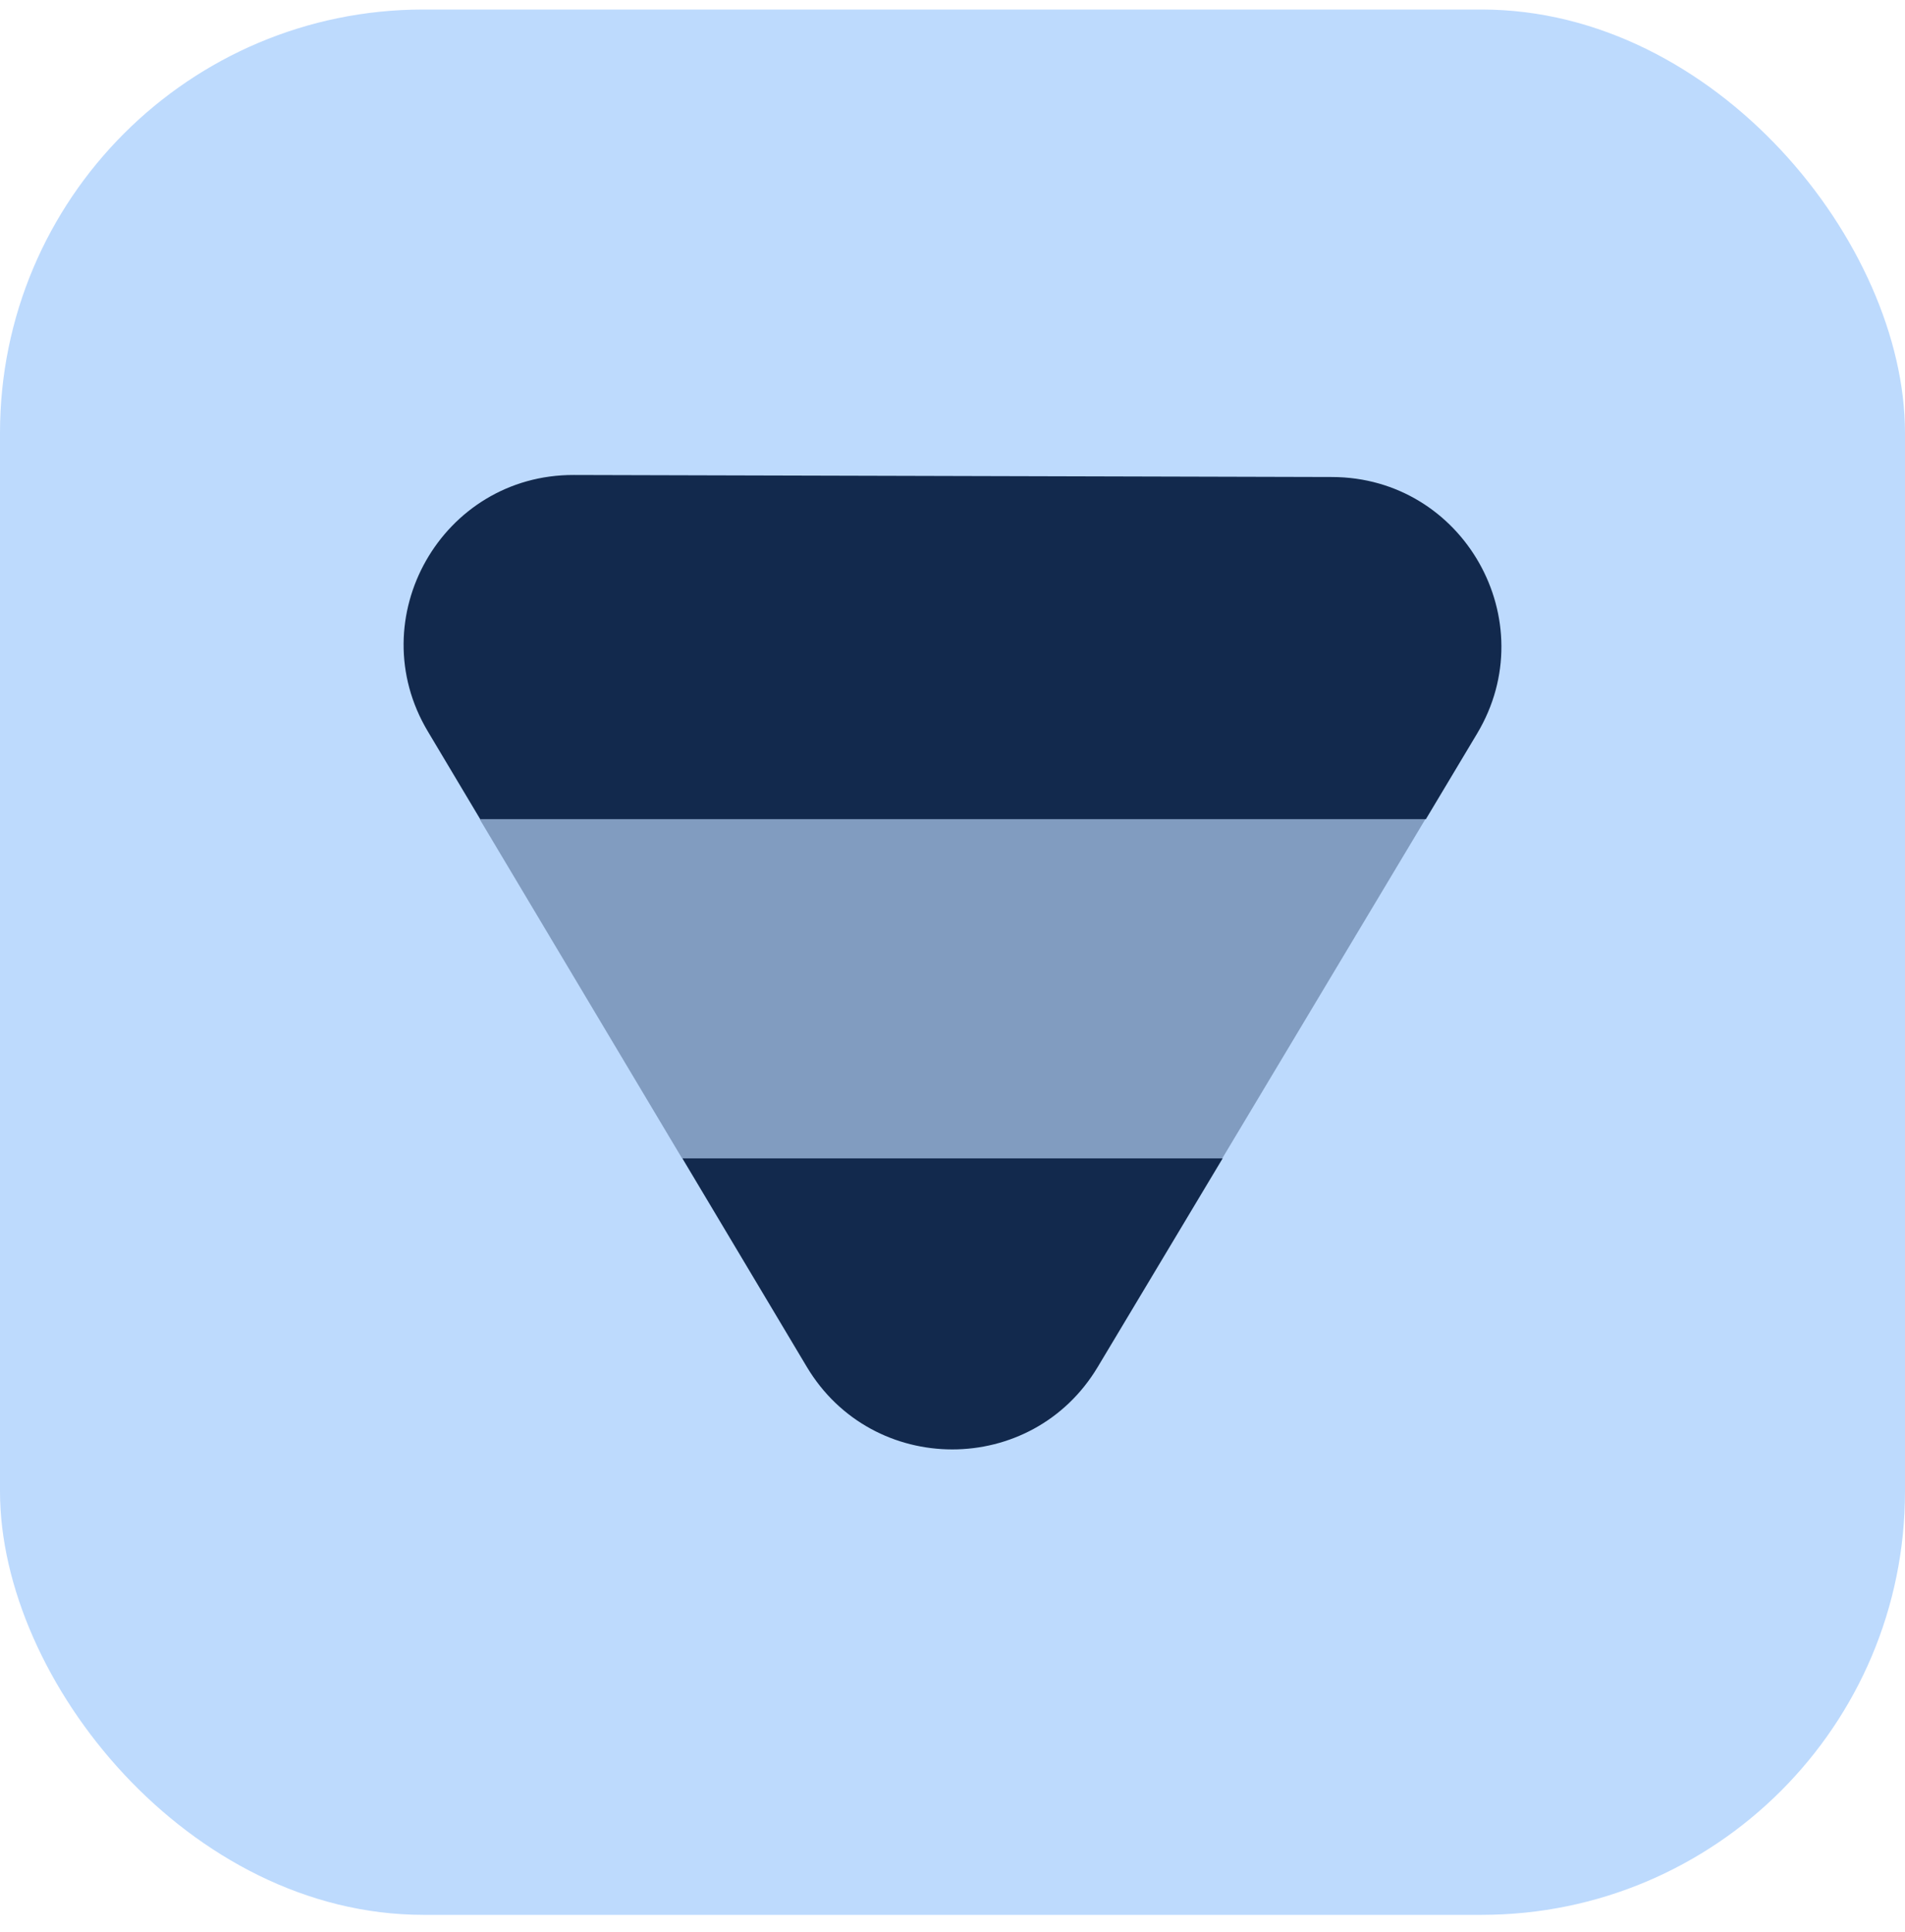<svg width="72" height="73" viewBox="0 0 72 73" fill="none" xmlns="http://www.w3.org/2000/svg">
<rect y="0.36" width="72" height="72" rx="16" fill="#BDDAFD"/>
<path d="M55.827 27.722C58.379 23.458 55.317 18.038 50.348 18.026L21.686 17.949C16.707 17.936 13.617 23.362 16.169 27.637L18.15 30.957H53.891L55.827 27.722Z" fill="#12294D"/>
<path opacity="0.35" d="M53.871 30.957H18.131L25.777 43.769H46.199L53.871 30.957Z" fill="#12294D"/>
<path d="M25.788 43.769L30.492 51.65C32.975 55.809 38.999 55.814 41.488 51.658L46.212 43.771H25.788V43.769Z" fill="#12294D"/>
</svg>

